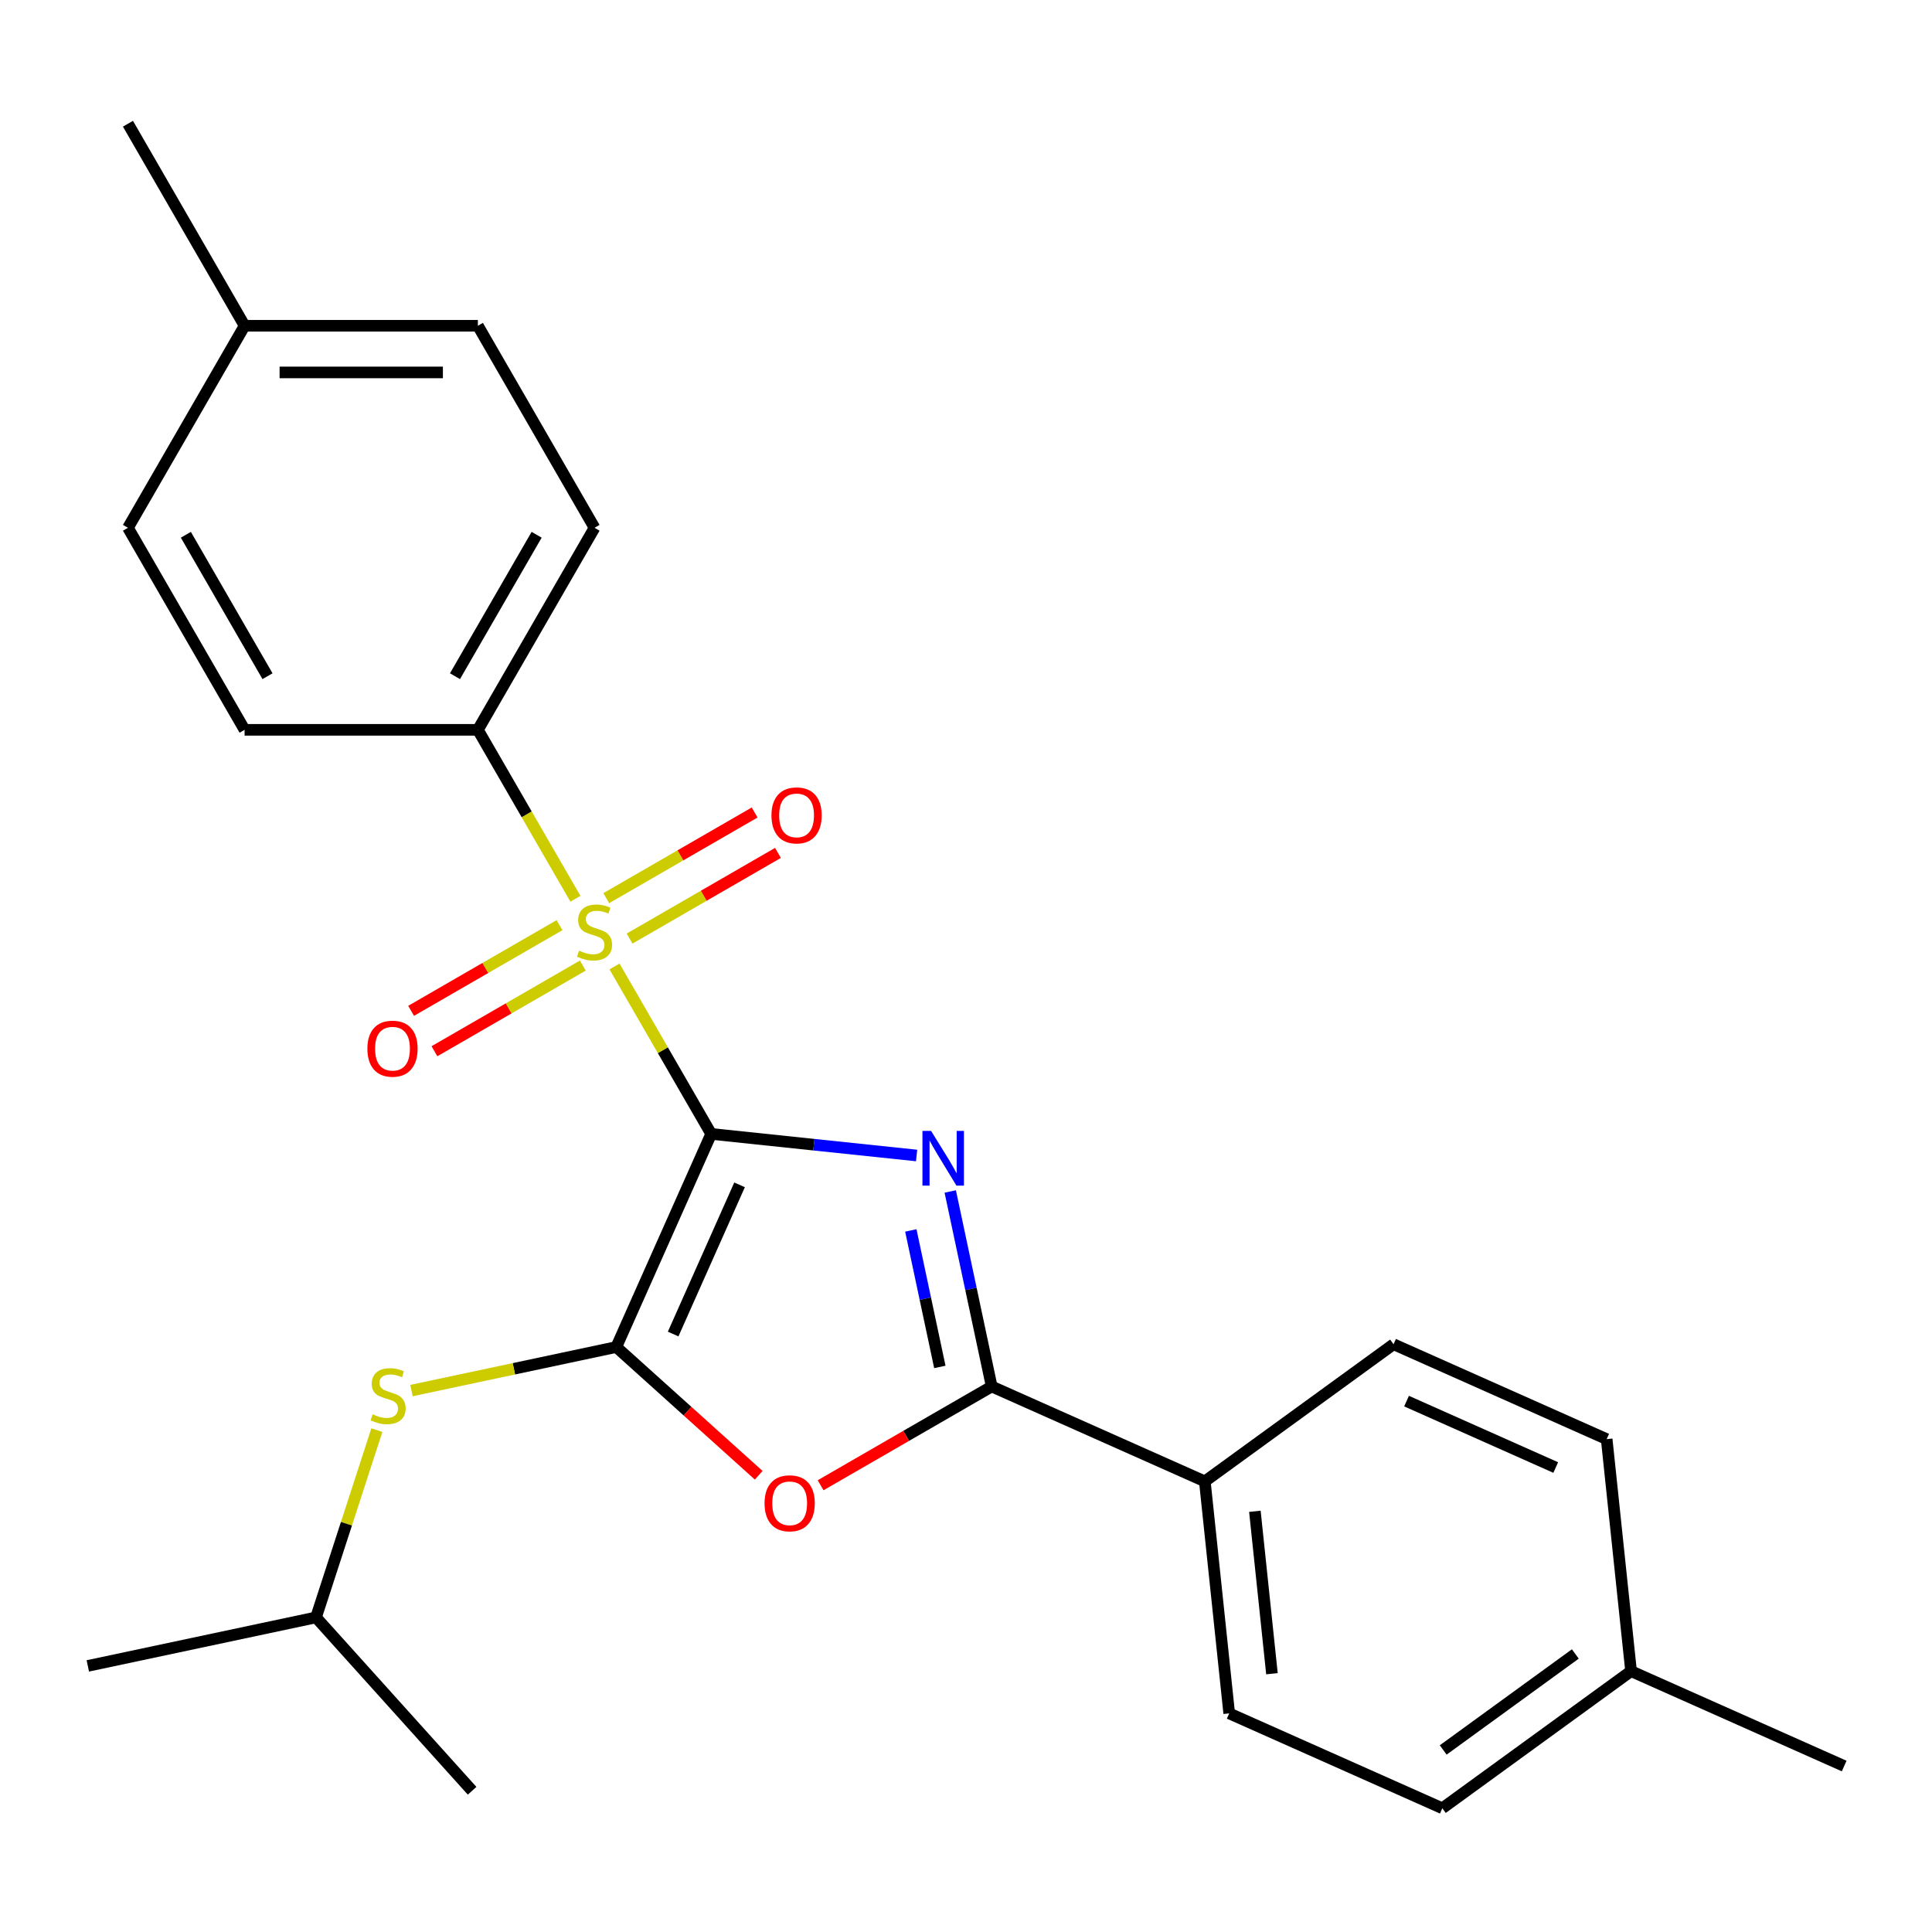 <?xml version='1.0' encoding='iso-8859-1'?>
<svg version='1.1' baseProfile='full'
              xmlns='http://www.w3.org/2000/svg'
                      xmlns:rdkit='http://www.rdkit.org/xml'
                      xmlns:xlink='http://www.w3.org/1999/xlink'
                  xml:space='preserve'
width='1000px' height='1000px' viewBox='0 0 1000 1000'>
<!-- END OF HEADER -->
<rect style='opacity:1.0;fill:#FFFFFF;stroke:none' width='1000' height='1000' x='0' y='0'> </rect>
<path class='bond-0' d='M 368.106,586.908 L 421.271,592.495' style='fill:none;fill-rule:evenodd;stroke:#000000;stroke-width:6px;stroke-linecap:butt;stroke-linejoin:miter;stroke-opacity:1' />
<path class='bond-0' d='M 421.271,592.495 L 474.436,598.083' style='fill:none;fill-rule:evenodd;stroke:#0000FF;stroke-width:6px;stroke-linecap:butt;stroke-linejoin:miter;stroke-opacity:1' />
<path class='bond-1' d='M 368.106,586.908 L 343.085,543.57' style='fill:none;fill-rule:evenodd;stroke:#000000;stroke-width:6px;stroke-linecap:butt;stroke-linejoin:miter;stroke-opacity:1' />
<path class='bond-1' d='M 343.085,543.57 L 318.065,500.233' style='fill:none;fill-rule:evenodd;stroke:#CCCC00;stroke-width:6px;stroke-linecap:butt;stroke-linejoin:miter;stroke-opacity:1' />
<path class='bond-2' d='M 368.106,586.908 L 318.992,697.219' style='fill:none;fill-rule:evenodd;stroke:#000000;stroke-width:6px;stroke-linecap:butt;stroke-linejoin:miter;stroke-opacity:1' />
<path class='bond-2' d='M 382.801,613.277 L 348.422,690.495' style='fill:none;fill-rule:evenodd;stroke:#000000;stroke-width:6px;stroke-linecap:butt;stroke-linejoin:miter;stroke-opacity:1' />
<path class='bond-3' d='M 491.847,616.708 L 502.574,667.175' style='fill:none;fill-rule:evenodd;stroke:#0000FF;stroke-width:6px;stroke-linecap:butt;stroke-linejoin:miter;stroke-opacity:1' />
<path class='bond-3' d='M 502.574,667.175 L 513.301,717.641' style='fill:none;fill-rule:evenodd;stroke:#000000;stroke-width:6px;stroke-linecap:butt;stroke-linejoin:miter;stroke-opacity:1' />
<path class='bond-3' d='M 471.442,636.869 L 478.951,672.196' style='fill:none;fill-rule:evenodd;stroke:#0000FF;stroke-width:6px;stroke-linecap:butt;stroke-linejoin:miter;stroke-opacity:1' />
<path class='bond-3' d='M 478.951,672.196 L 486.46,707.523' style='fill:none;fill-rule:evenodd;stroke:#000000;stroke-width:6px;stroke-linecap:butt;stroke-linejoin:miter;stroke-opacity:1' />
<path class='bond-6' d='M 297.836,465.196 L 272.596,421.479' style='fill:none;fill-rule:evenodd;stroke:#CCCC00;stroke-width:6px;stroke-linecap:butt;stroke-linejoin:miter;stroke-opacity:1' />
<path class='bond-6' d='M 272.596,421.479 L 247.355,377.761' style='fill:none;fill-rule:evenodd;stroke:#000000;stroke-width:6px;stroke-linecap:butt;stroke-linejoin:miter;stroke-opacity:1' />
<path class='bond-7' d='M 289.595,478.862 L 251.192,501.034' style='fill:none;fill-rule:evenodd;stroke:#CCCC00;stroke-width:6px;stroke-linecap:butt;stroke-linejoin:miter;stroke-opacity:1' />
<path class='bond-7' d='M 251.192,501.034 L 212.79,523.206' style='fill:none;fill-rule:evenodd;stroke:#FF0000;stroke-width:6px;stroke-linecap:butt;stroke-linejoin:miter;stroke-opacity:1' />
<path class='bond-7' d='M 301.67,499.777 L 263.267,521.949' style='fill:none;fill-rule:evenodd;stroke:#CCCC00;stroke-width:6px;stroke-linecap:butt;stroke-linejoin:miter;stroke-opacity:1' />
<path class='bond-7' d='M 263.267,521.949 L 224.865,544.12' style='fill:none;fill-rule:evenodd;stroke:#FF0000;stroke-width:6px;stroke-linecap:butt;stroke-linejoin:miter;stroke-opacity:1' />
<path class='bond-8' d='M 325.867,485.807 L 364.27,463.635' style='fill:none;fill-rule:evenodd;stroke:#CCCC00;stroke-width:6px;stroke-linecap:butt;stroke-linejoin:miter;stroke-opacity:1' />
<path class='bond-8' d='M 364.27,463.635 L 402.672,441.463' style='fill:none;fill-rule:evenodd;stroke:#FF0000;stroke-width:6px;stroke-linecap:butt;stroke-linejoin:miter;stroke-opacity:1' />
<path class='bond-8' d='M 313.792,464.892 L 352.194,442.72' style='fill:none;fill-rule:evenodd;stroke:#CCCC00;stroke-width:6px;stroke-linecap:butt;stroke-linejoin:miter;stroke-opacity:1' />
<path class='bond-8' d='M 352.194,442.72 L 390.597,420.549' style='fill:none;fill-rule:evenodd;stroke:#FF0000;stroke-width:6px;stroke-linecap:butt;stroke-linejoin:miter;stroke-opacity:1' />
<path class='bond-4' d='M 318.992,697.219 L 355.851,730.406' style='fill:none;fill-rule:evenodd;stroke:#000000;stroke-width:6px;stroke-linecap:butt;stroke-linejoin:miter;stroke-opacity:1' />
<path class='bond-4' d='M 355.851,730.406 L 392.709,763.593' style='fill:none;fill-rule:evenodd;stroke:#FF0000;stroke-width:6px;stroke-linecap:butt;stroke-linejoin:miter;stroke-opacity:1' />
<path class='bond-5' d='M 318.992,697.219 L 265.986,708.486' style='fill:none;fill-rule:evenodd;stroke:#000000;stroke-width:6px;stroke-linecap:butt;stroke-linejoin:miter;stroke-opacity:1' />
<path class='bond-5' d='M 265.986,708.486 L 212.979,719.753' style='fill:none;fill-rule:evenodd;stroke:#CCCC00;stroke-width:6px;stroke-linecap:butt;stroke-linejoin:miter;stroke-opacity:1' />
<path class='bond-9' d='M 513.301,717.641 L 623.612,766.755' style='fill:none;fill-rule:evenodd;stroke:#000000;stroke-width:6px;stroke-linecap:butt;stroke-linejoin:miter;stroke-opacity:1' />
<path class='bond-25' d='M 513.301,717.641 L 469.024,743.205' style='fill:none;fill-rule:evenodd;stroke:#000000;stroke-width:6px;stroke-linecap:butt;stroke-linejoin:miter;stroke-opacity:1' />
<path class='bond-25' d='M 469.024,743.205 L 424.746,768.768' style='fill:none;fill-rule:evenodd;stroke:#FF0000;stroke-width:6px;stroke-linecap:butt;stroke-linejoin:miter;stroke-opacity:1' />
<path class='bond-20' d='M 195.065,740.223 L 179.316,788.694' style='fill:none;fill-rule:evenodd;stroke:#CCCC00;stroke-width:6px;stroke-linecap:butt;stroke-linejoin:miter;stroke-opacity:1' />
<path class='bond-20' d='M 179.316,788.694 L 163.566,837.165' style='fill:none;fill-rule:evenodd;stroke:#000000;stroke-width:6px;stroke-linecap:butt;stroke-linejoin:miter;stroke-opacity:1' />
<path class='bond-10' d='M 247.355,377.761 L 307.731,273.188' style='fill:none;fill-rule:evenodd;stroke:#000000;stroke-width:6px;stroke-linecap:butt;stroke-linejoin:miter;stroke-opacity:1' />
<path class='bond-10' d='M 235.497,350 L 277.76,276.799' style='fill:none;fill-rule:evenodd;stroke:#000000;stroke-width:6px;stroke-linecap:butt;stroke-linejoin:miter;stroke-opacity:1' />
<path class='bond-11' d='M 247.355,377.761 L 126.605,377.761' style='fill:none;fill-rule:evenodd;stroke:#000000;stroke-width:6px;stroke-linecap:butt;stroke-linejoin:miter;stroke-opacity:1' />
<path class='bond-12' d='M 623.612,766.755 L 636.234,886.844' style='fill:none;fill-rule:evenodd;stroke:#000000;stroke-width:6px;stroke-linecap:butt;stroke-linejoin:miter;stroke-opacity:1' />
<path class='bond-12' d='M 649.523,782.244 L 658.358,866.306' style='fill:none;fill-rule:evenodd;stroke:#000000;stroke-width:6px;stroke-linecap:butt;stroke-linejoin:miter;stroke-opacity:1' />
<path class='bond-13' d='M 623.612,766.755 L 721.301,695.78' style='fill:none;fill-rule:evenodd;stroke:#000000;stroke-width:6px;stroke-linecap:butt;stroke-linejoin:miter;stroke-opacity:1' />
<path class='bond-14' d='M 307.731,273.188 L 247.355,168.615' style='fill:none;fill-rule:evenodd;stroke:#000000;stroke-width:6px;stroke-linecap:butt;stroke-linejoin:miter;stroke-opacity:1' />
<path class='bond-17' d='M 126.605,377.761 L 66.23,273.188' style='fill:none;fill-rule:evenodd;stroke:#000000;stroke-width:6px;stroke-linecap:butt;stroke-linejoin:miter;stroke-opacity:1' />
<path class='bond-17' d='M 138.463,350 L 96.201,276.799' style='fill:none;fill-rule:evenodd;stroke:#000000;stroke-width:6px;stroke-linecap:butt;stroke-linejoin:miter;stroke-opacity:1' />
<path class='bond-16' d='M 636.234,886.844 L 746.545,935.958' style='fill:none;fill-rule:evenodd;stroke:#000000;stroke-width:6px;stroke-linecap:butt;stroke-linejoin:miter;stroke-opacity:1' />
<path class='bond-15' d='M 721.301,695.78 L 831.612,744.893' style='fill:none;fill-rule:evenodd;stroke:#000000;stroke-width:6px;stroke-linecap:butt;stroke-linejoin:miter;stroke-opacity:1' />
<path class='bond-15' d='M 728.025,725.209 L 805.243,759.589' style='fill:none;fill-rule:evenodd;stroke:#000000;stroke-width:6px;stroke-linecap:butt;stroke-linejoin:miter;stroke-opacity:1' />
<path class='bond-26' d='M 247.355,168.615 L 126.605,168.615' style='fill:none;fill-rule:evenodd;stroke:#000000;stroke-width:6px;stroke-linecap:butt;stroke-linejoin:miter;stroke-opacity:1' />
<path class='bond-26' d='M 229.243,192.765 L 144.717,192.765' style='fill:none;fill-rule:evenodd;stroke:#000000;stroke-width:6px;stroke-linecap:butt;stroke-linejoin:miter;stroke-opacity:1' />
<path class='bond-18' d='M 831.612,744.893 L 844.234,864.983' style='fill:none;fill-rule:evenodd;stroke:#000000;stroke-width:6px;stroke-linecap:butt;stroke-linejoin:miter;stroke-opacity:1' />
<path class='bond-27' d='M 746.545,935.958 L 844.234,864.983' style='fill:none;fill-rule:evenodd;stroke:#000000;stroke-width:6px;stroke-linecap:butt;stroke-linejoin:miter;stroke-opacity:1' />
<path class='bond-27' d='M 747.003,905.774 L 815.386,856.091' style='fill:none;fill-rule:evenodd;stroke:#000000;stroke-width:6px;stroke-linecap:butt;stroke-linejoin:miter;stroke-opacity:1' />
<path class='bond-19' d='M 66.23,273.188 L 126.605,168.615' style='fill:none;fill-rule:evenodd;stroke:#000000;stroke-width:6px;stroke-linecap:butt;stroke-linejoin:miter;stroke-opacity:1' />
<path class='bond-22' d='M 844.234,864.983 L 954.545,914.096' style='fill:none;fill-rule:evenodd;stroke:#000000;stroke-width:6px;stroke-linecap:butt;stroke-linejoin:miter;stroke-opacity:1' />
<path class='bond-21' d='M 126.605,168.615 L 66.23,64.042' style='fill:none;fill-rule:evenodd;stroke:#000000;stroke-width:6px;stroke-linecap:butt;stroke-linejoin:miter;stroke-opacity:1' />
<path class='bond-23' d='M 163.566,837.165 L 45.455,862.27' style='fill:none;fill-rule:evenodd;stroke:#000000;stroke-width:6px;stroke-linecap:butt;stroke-linejoin:miter;stroke-opacity:1' />
<path class='bond-24' d='M 163.566,837.165 L 244.364,926.9' style='fill:none;fill-rule:evenodd;stroke:#000000;stroke-width:6px;stroke-linecap:butt;stroke-linejoin:miter;stroke-opacity:1' />
<path  class='atom-1' d='M 481.935 585.369
L 491.215 600.369
Q 492.135 601.849, 493.615 604.529
Q 495.095 607.209, 495.175 607.369
L 495.175 585.369
L 498.935 585.369
L 498.935 613.689
L 495.055 613.689
L 485.095 597.289
Q 483.935 595.369, 482.695 593.169
Q 481.495 590.969, 481.135 590.289
L 481.135 613.689
L 477.455 613.689
L 477.455 585.369
L 481.935 585.369
' fill='#0000FF'/>
<path  class='atom-2' d='M 299.731 492.054
Q 300.051 492.174, 301.371 492.734
Q 302.691 493.294, 304.131 493.654
Q 305.611 493.974, 307.051 493.974
Q 309.731 493.974, 311.291 492.694
Q 312.851 491.374, 312.851 489.094
Q 312.851 487.534, 312.051 486.574
Q 311.291 485.614, 310.091 485.094
Q 308.891 484.574, 306.891 483.974
Q 304.371 483.214, 302.851 482.494
Q 301.371 481.774, 300.291 480.254
Q 299.251 478.734, 299.251 476.174
Q 299.251 472.614, 301.651 470.414
Q 304.091 468.214, 308.891 468.214
Q 312.171 468.214, 315.891 469.774
L 314.971 472.854
Q 311.571 471.454, 309.011 471.454
Q 306.251 471.454, 304.731 472.614
Q 303.211 473.734, 303.251 475.694
Q 303.251 477.214, 304.011 478.134
Q 304.811 479.054, 305.931 479.574
Q 307.091 480.094, 309.011 480.694
Q 311.571 481.494, 313.091 482.294
Q 314.611 483.094, 315.691 484.734
Q 316.811 486.334, 316.811 489.094
Q 316.811 493.014, 314.171 495.134
Q 311.571 497.214, 307.211 497.214
Q 304.691 497.214, 302.771 496.654
Q 300.891 496.134, 298.651 495.214
L 299.731 492.054
' fill='#CCCC00'/>
<path  class='atom-5' d='M 395.728 778.097
Q 395.728 771.297, 399.088 767.497
Q 402.448 763.697, 408.728 763.697
Q 415.008 763.697, 418.368 767.497
Q 421.728 771.297, 421.728 778.097
Q 421.728 784.977, 418.328 788.897
Q 414.928 792.777, 408.728 792.777
Q 402.488 792.777, 399.088 788.897
Q 395.728 785.017, 395.728 778.097
M 408.728 789.577
Q 413.048 789.577, 415.368 786.697
Q 417.728 783.777, 417.728 778.097
Q 417.728 772.537, 415.368 769.737
Q 413.048 766.897, 408.728 766.897
Q 404.408 766.897, 402.048 769.697
Q 399.728 772.497, 399.728 778.097
Q 399.728 783.817, 402.048 786.697
Q 404.408 789.577, 408.728 789.577
' fill='#FF0000'/>
<path  class='atom-6' d='M 192.88 732.044
Q 193.2 732.164, 194.52 732.724
Q 195.84 733.284, 197.28 733.644
Q 198.76 733.964, 200.2 733.964
Q 202.88 733.964, 204.44 732.684
Q 206 731.364, 206 729.084
Q 206 727.524, 205.2 726.564
Q 204.44 725.604, 203.24 725.084
Q 202.04 724.564, 200.04 723.964
Q 197.52 723.204, 196 722.484
Q 194.52 721.764, 193.44 720.244
Q 192.4 718.724, 192.4 716.164
Q 192.4 712.604, 194.8 710.404
Q 197.24 708.204, 202.04 708.204
Q 205.32 708.204, 209.04 709.764
L 208.12 712.844
Q 204.72 711.444, 202.16 711.444
Q 199.4 711.444, 197.88 712.604
Q 196.36 713.724, 196.4 715.684
Q 196.4 717.204, 197.16 718.124
Q 197.96 719.044, 199.08 719.564
Q 200.24 720.084, 202.16 720.684
Q 204.72 721.484, 206.24 722.284
Q 207.76 723.084, 208.84 724.724
Q 209.96 726.324, 209.96 729.084
Q 209.96 733.004, 207.32 735.124
Q 204.72 737.204, 200.36 737.204
Q 197.84 737.204, 195.92 736.644
Q 194.04 736.124, 191.8 735.204
L 192.88 732.044
' fill='#CCCC00'/>
<path  class='atom-8' d='M 190.158 542.79
Q 190.158 535.99, 193.518 532.19
Q 196.878 528.39, 203.158 528.39
Q 209.438 528.39, 212.798 532.19
Q 216.158 535.99, 216.158 542.79
Q 216.158 549.67, 212.758 553.59
Q 209.358 557.47, 203.158 557.47
Q 196.918 557.47, 193.518 553.59
Q 190.158 549.71, 190.158 542.79
M 203.158 554.27
Q 207.478 554.27, 209.798 551.39
Q 212.158 548.47, 212.158 542.79
Q 212.158 537.23, 209.798 534.43
Q 207.478 531.59, 203.158 531.59
Q 198.838 531.59, 196.478 534.39
Q 194.158 537.19, 194.158 542.79
Q 194.158 548.51, 196.478 551.39
Q 198.838 554.27, 203.158 554.27
' fill='#FF0000'/>
<path  class='atom-9' d='M 399.304 422.039
Q 399.304 415.239, 402.664 411.439
Q 406.024 407.639, 412.304 407.639
Q 418.584 407.639, 421.944 411.439
Q 425.304 415.239, 425.304 422.039
Q 425.304 428.919, 421.904 432.839
Q 418.504 436.719, 412.304 436.719
Q 406.064 436.719, 402.664 432.839
Q 399.304 428.959, 399.304 422.039
M 412.304 433.519
Q 416.624 433.519, 418.944 430.639
Q 421.304 427.719, 421.304 422.039
Q 421.304 416.479, 418.944 413.679
Q 416.624 410.839, 412.304 410.839
Q 407.984 410.839, 405.624 413.639
Q 403.304 416.439, 403.304 422.039
Q 403.304 427.759, 405.624 430.639
Q 407.984 433.519, 412.304 433.519
' fill='#FF0000'/>
</svg>
